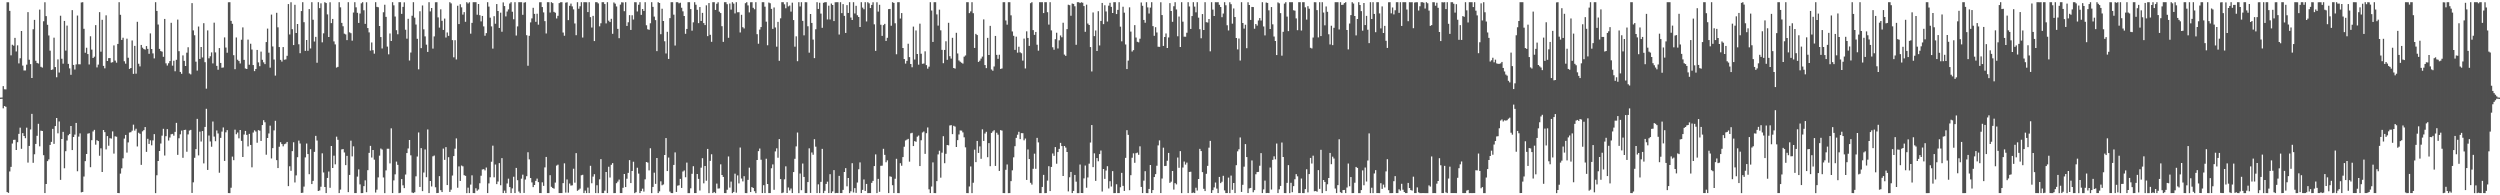 <svg xmlns="http://www.w3.org/2000/svg" width="1920" height="150"><path fill="#4f4f4f" d="M0 74.973h1v1H0zM1 74.904h1v1H1zM2 66.154h1v17.068H2zM3 68.575h1v12.859H3zM4 68.674h1v13.369H4zM5 1.726h1v145.805H5zM6 1.721h1v146.42H6zM7 8.35h1v123.316H7zM8 42.506h1v85.668H8zM9 34.36h1v75.875H9zM10 35.051h1v72.353H10zM11 29.102h1v78.219H11zM12 39.514h1v75.688H12zM13 34.84h1v74.365H13zM14 48.676h1v54.125H14zM15 44.73h1v53.319H15zM16 23.797h1v90.478H16zM17 50.4h1v51.824H17zM18 54.135h1v50.305H18zM19 54.128h1v51.994H19zM20 49.642h1v48.416H20zM21 9.306h1v115.562H21zM22 45.856h1v66.24H22zM23 49.276h1v50.179H23zM24 59.88h1v27.56H24zM25 22.478h1v102.55H25zM26 15.246h1v103.248H26zM27 46.628h1v63.923H27zM28 48.322h1v55.951H28zM29 48.802h1v46.285H29zM30 7.372h1v105.019H30zM31 51.297h1v49.055H31zM32 51.917h1v48.679H32zM33 16.356h1v102.84H33zM34 1.723h1v146.571H34zM35 12.385h1v128.929H35zM36 19.043h1v104.713H36zM37 27.246h1v95.148H37zM38 38.896h1v72.401H38zM39 53.687h1v55.285H39zM40 53.332h1v45.647H40zM41 28.917h1v81.563H41zM42 51.487h1v45.315H42zM43 59.333h1v31.305H43zM44 45.625h1v56.775H44zM45 55.714h1v37.572H45zM46 12.103h1v126.054H46zM47 45.122h1v61.609H47zM48 48.891h1v52.396H48zM49 16.072h1v113.133H49zM50 38.866h1v77.233H50zM51 19.656h1v88.272H51zM52 49.049h1v54.832H52zM53 52.547h1v50.334H53zM54 57.447h1v39.318H54zM55 7.789h1v107.468H55zM56 49.853h1v55.386H56zM57 53.378h1v49.977H57zM58 49.436h1v44.971H58zM59 11.945h1v119.581H59zM60 49.374h1v55.555H60zM61 49.397h1v53.037H61zM62 1.884h1v145.825H62zM63 1.712h1v145.702H63zM64 22.103h1v113.465H64zM65 40.524h1v83.246H65zM66 36.667h1v81.625H66zM67 41.519h1v61.121H67zM68 49.505h1v52.781H68zM69 27.864h1v100.524H69zM70 38.086h1v69.563H70zM71 44.527h1v56.425H71zM72 43.52h1v56.235H72zM73 19.297h1v91.808H73zM74 51.759h1v55.935H74zM75 49.638h1v58.684H75zM76 9.297h1v110.309H76zM77 39.697h1v74.228H77zM78 15.211h1v116.88H78zM79 50.581h1v49.247H79zM80 52.46h1v49.034H80zM81 11.783h1v102.973H81zM82 46.848h1v57.675H82zM83 44.653h1v67.265H83zM84 44.584h1v61.566H84zM85 48.077h1v58.375H85zM86 47.781h1v53.152H86zM87 34.884h1v83.079H87zM88 46.539h1v58.162H88zM89 48.104h1v56.919H89zM90 33.73h1v114.471H90zM91 1.71h1v146.594H91zM92 11.355h1v121.991H92zM93 30.67h1v98.622H93zM94 28.981h1v92.618H94zM95 47.076h1v59.373H95zM96 48.905h1v54.706H96zM97 29.716h1v87.485H97zM98 44.325h1v65.036H98zM99 52.936h1v48.851H99zM100 52.231h1v49.304H100zM101 31.055h1v69.281H101zM102 56.724h1v39.046H102zM103 35.216h1v65.079H103zM104 56.554h1v42.335H104zM105 16.766h1v95.736H105zM106 48.969h1v52.95H106zM107 50.97h1v51.776H107zM108 34.495h1v92.117H108zM109 36.614h1v64.269H109zM110 37.665h1v62.277H110zM111 38.095h1v59.48H111zM112 35.358h1v81.275H112zM113 37.505h1v69.112H113zM114 41.343h1v69.22H114zM115 25.644h1v82.154H115zM116 37.651h1v73.98H116zM117 41.034h1v66.786H117zM118 44.854h1v58.155H118zM119 1.703h1v146.601H119zM120 8.384h1v126.221H120zM121 18.816h1v104.85H121zM122 37.521h1v78.437H122zM123 39.207h1v71.028H123zM124 39.67h1v64.546H124zM125 43.636h1v55.278H125zM126 14.518h1v104.916H126zM127 48.649h1v55.956H127zM128 50.304h1v48.869H128zM129 48.598h1v59.327H129zM130 46.898h1v58.746H130zM131 17.491h1v85.628H131zM132 50.434h1v52.399H132zM133 46.628h1v57.567H133zM134 54.714h1v46.585H134zM135 45.946h1v48.393H135zM136 15.074h1v103.843H136zM137 39.313h1v66.86H137zM138 55.236h1v47.954H138zM139 56.66h1v43.633H139zM140 42.531h1v78.684H140zM141 46.749h1v53.074H141zM142 50.702h1v48.949H142zM143 40.45h1v76.093H143zM144 36.319h1v66.889H144zM145 56.44h1v43.811H145zM146 57.143h1v42.589H146zM147 2.422h1v145.768H147zM148 23.325h1v116.707H148zM149 27.086h1v94.095H149zM150 47.344h1v67.201H150zM151 54.208h1v37.091H151zM152 20.354h1v98.979H152zM153 45.25h1v55.885H153zM154 36.076h1v72.63H154zM155 44.124h1v56.541H155zM156 17.812h1v107.684H156zM157 47.791h1v49.712H157zM158 68.095h1v15.459H158zM159 23.335h1v107.18H159zM160 44.799h1v59.302H160zM161 43.236h1v65.404H161zM162 40.253h1v72.454H162zM163 48.699h1v44.639H163zM164 17.432h1v87.477H164zM165 40.235h1v68.231H165zM166 50.603h1v49.588H166zM167 53.563h1v48.94H167zM168 36.935h1v95.702H168zM169 48.317h1v57.581H169zM170 52.043h1v49.034H170zM171 51.833h1v46.077H171zM172 28.741h1v94.839H172zM173 36.488h1v65.145H173zM174 40.524h1v59.425H174zM175 1.746h1v146.544H175zM176 1.687h1v146.622H176zM177 16.051h1v128.128H177zM178 18.292h1v102.003H178zM179 42.396h1v80.623H179zM180 53.13h1v46.48H180zM181 28.754h1v74.351H181zM182 45.879h1v55.885H182zM183 46.921h1v59.307H183zM184 48.756h1v51.067H184zM185 30.492h1v77.681H185zM186 21.064h1v99.503H186zM187 45.978h1v57.347H187zM188 52.579h1v47.984H188zM189 52.975h1v50.595H189zM190 30.43h1v82.021H190zM191 49.736h1v53.058H191zM192 33.591h1v77.704H192zM193 38.038h1v90.456H193zM194 49.956h1v51.82H194zM195 54.63h1v45.443H195zM196 52.968h1v48.05H196zM197 38.335h1v71.284H197zM198 47.935h1v52.032H198zM199 50.846h1v49.522H199zM200 39.624h1v68.613H200zM201 45.934h1v50.121H201zM202 47.855h1v44.463H202zM203 49.239h1v44.676H203zM204 32.32h1v86.491H204zM205 21.959h1v84.033H205zM206 40.437h1v62.051H206zM207 51.968h1v44.543H207zM208 11.208h1v110.469H208zM209 35.662h1v78.098H209zM210 45.731h1v54.392H210zM211 58.063h1v34.733H211zM212 9.821h1v113.184H212zM213 21.002h1v108.059H213zM214 36.159h1v76.528H214zM215 45.994h1v63.211H215zM216 47.308h1v63.324H216zM217 36.143h1v76.217H217zM218 45.859h1v64.907H218zM219 45.612h1v64.651H219zM220 42.854h1v66.166H220zM221 3.127h1v139.803H221zM222 26.445h1v101.266H222zM223 1.717h1v129.437H223zM224 22.435h1v93.619H224zM225 34.618h1v74.619H225zM226 3.701h1v136.416H226zM227 25.321h1v109.394H227zM228 18.45h1v102.284H228zM229 34.014h1v73.966H229zM230 40.851h1v69.384H230zM231 8.521h1v139.666H231zM232 1.701h1v146.32H232zM233 17.045h1v126.272H233zM234 39.054h1v81.824H234zM235 30.716h1v79.533H235zM236 38.999h1v79.339H236zM237 6.963h1v126.821H237zM238 37.205h1v77.375H238zM239 1.71h1v139.673H239zM240 15.179h1v123.71H240zM241 31.872h1v84.763H241zM242 28.29h1v76.07H242zM243 48.203h1v59.707H243zM244 1.703h1v144.969H244zM245 6.242h1v140.014H245zM246 2.573h1v140.829H246zM247 32.494h1v85.276H247zM248 25.598h1v106.837H248zM249 1.714h1v141.923H249zM250 2.351h1v145.944H250zM251 11.046h1v125.626H251zM252 28.393h1v103.324H252zM253 1.719h1v142.531H253zM254 17.777h1v94.353H254zM255 14.555h1v114.486H255zM256 31.789h1v87.778H256zM257 34.117h1v92.099H257zM258 51.931h1v53.053H258zM259 51.35h1v56.002H259zM260 1.705h1v146.576H260zM261 5.635h1v139.968H261zM262 17.546h1v97.171H262zM263 20.19h1v94.303H263zM264 25.834h1v91.261H264zM265 26.429h1v100.417H265zM266 30.828h1v88.867H266zM267 1.714h1v145.862H267zM268 24.813h1v109.524H268zM269 25.484h1v82.556H269zM270 31.229h1v88.865H270zM271 9.641h1v102.737H271zM272 1.703h1v146.592H272zM273 5.642h1v142.655H273zM274 9.83h1v125.788H274zM275 17.635h1v112.486H275zM276 10.4h1v131.229H276zM277 2.582h1v145.724H277zM278 1.701h1v146.594H278zM279 7.876h1v135.084H279zM280 18.327h1v120.188H280zM281 1.719h1v145.903H281zM282 21.535h1v109.167H282zM283 24.884h1v92.531H283zM284 38.855h1v73.168H284zM285 32.623h1v88.345H285zM286 38.541h1v76.67H286zM287 41.203h1v81.433H287zM288 1.687h1v146.189H288zM289 5.287h1v140.403H289zM290 5.566h1v130.652H290zM291 19.979h1v99.565H291zM292 28.452h1v85.642H292zM293 37.23h1v77.62H293zM294 9.418h1v126.864H294zM295 3.616h1v144.694H295zM296 12.971h1v117.88H296zM297 35.806h1v78.398H297zM298 41.705h1v72.518H298zM299 25.724h1v99.76H299zM300 31.501h1v67.052H300zM301 1.705h1v146.594H301zM302 4.072h1v134.479H302zM303 12.714h1v121.188H303zM304 23.181h1v100.941H304zM305 26.333h1v100.282H305zM306 1.689h1v146.629H306zM307 1.698h1v146.299H307zM308 10.664h1v126.857H308zM309 5.299h1v137.027H309zM310 1.79h1v142.682H310zM311 22.817h1v111.227H311zM312 29.718h1v87.826H312zM313 14.436h1v99.581H313zM314 46.5h1v61.03H314zM315 40.368h1v78.94H315zM316 12.092h1v135.784H316zM317 1.703h1v146.59H317zM318 13.589h1v134.061H318zM319 18.853h1v116.574H319zM320 29.812h1v90.419H320zM321 53.233h1v48.505H321zM322 8.649h1v134.939H322zM323 36.987h1v76.784H323zM324 4.182h1v142.584H324zM325 22.536h1v109.977H325zM326 27.965h1v86.832H326zM327 34.33h1v101.747H327zM328 39.901h1v59.547H328zM329 1.696h1v146.585H329zM330 8.748h1v130.243H330zM331 6.166h1v137.045H331zM332 37.347h1v82.717H332zM333 27.979h1v91.485H333zM334 1.717h1v142.081H334zM335 1.71h1v146.587H335zM336 13.369h1v134.821H336zM337 21.174h1v114.115H337zM338 7.166h1v138.913H338zM339 15.992h1v131.506H339zM340 22.989h1v91.151H340zM341 14.298h1v108.457H341zM342 28.83h1v84.159H342zM343 24.911h1v117.217H343zM344 27.56h1v93.149H344zM345 1.703h1v145.681H345zM346 2.614h1v143.03H346zM347 30.81h1v103.987H347zM348 44.037h1v75.844H348zM349 30.865h1v83.332H349zM350 45.694h1v60.613H350zM351 4.388h1v139.776H351zM352 18.482h1v109.327H352zM353 3.266h1v135.708H353zM354 5.649h1v121.501H354zM355 11.206h1v116.537H355zM356 9.336h1v125.214H356zM357 16.754h1v118.297H357zM358 1.685h1v146.631H358zM359 2.666h1v141.483H359zM360 1.721h1v146.576H360zM361 25.838h1v115.947H361zM362 17.553h1v117.118H362zM363 1.714h1v146.585H363zM364 1.696h1v146.606H364zM365 1.696h1v142.907H365zM366 11.327h1v135.171H366zM367 3.069h1v142.454H367zM368 11.68h1v129.084H368zM369 16.425h1v118.547H369zM370 12.22h1v117.919H370zM371 20.297h1v109.577H371zM372 27.422h1v103.443H372zM373 25.445h1v103.23H373zM374 1.705h1v146.571H374zM375 5.09h1v135.763H375zM376 13.57h1v122.584H376zM377 20.295h1v103.934H377zM378 37.344h1v74.511H378zM379 12.447h1v123.758H379zM380 18.253h1v108.105H380zM381 3.14h1v138.297H381zM382 8.448h1v130.954H382zM383 21.451h1v103.845H383zM384 9.727h1v132.55H384zM385 24.376h1v97.084H385zM386 1.845h1v146.455H386zM387 4.683h1v141.712H387zM388 12.575h1v135.715H388zM389 8.846h1v132.03H389zM390 7.21h1v129.998H390zM391 2.699h1v140.989H391zM392 1.707h1v146.567H392zM393 8.99h1v135.706H393zM394 14.804h1v120.922H394zM395 1.694h1v146.596H395zM396 27.278h1v101.669H396zM397 20.277h1v118.112H397zM398 1.705h1v145.399H398zM399 1.694h1v146.617H399zM400 1.698h1v135.514H400zM401 11.391h1v122.735H401zM402 2.03h1v146.148H402zM403 1.71h1v136.159H403zM404 27.026h1v108.304H404zM405 50.471h1v66.455H405zM406 27.5h1v94.928H406zM407 17.2h1v119.515H407zM408 14.138h1v125.928H408zM409 6.015h1v137.725H409zM410 10.673h1v131.412H410zM411 16.743h1v122.163H411zM412 10.533h1v126.61H412zM413 18.924h1v120.977H413zM414 1.721h1v146.574H414zM415 1.694h1v146.606H415zM416 5.411h1v134.639H416zM417 9.538h1v133.188H417zM418 16.216h1v112.325H418zM419 25.715h1v94.823H419zM420 1.689h1v146.61H420zM421 1.696h1v146.599H421zM422 9.627h1v124.942H422zM423 1.696h1v141.785H423zM424 2.426h1v141.941H424zM425 9.126h1v135.759H425zM426 9.757h1v130.478H426zM427 14.165h1v112.991H427zM428 12.138h1v114.31H428zM429 2.392h1v145.903H429zM430 1.719h1v146.578H430zM431 1.696h1v146.587H431zM432 24.96h1v115.665H432zM433 27.431h1v98.011H433zM434 2.069h1v145.857H434zM435 1.717h1v136.095H435zM436 15.459h1v132.516H436zM437 4.475h1v136.489H437zM438 2.765h1v139.794H438zM439 4.889h1v137.427H439zM440 7.228h1v122.378H440zM441 18.029h1v122.271H441zM442 27.026h1v90.6H442zM443 1.678h1v144.848H443zM444 6.699h1v139.073H444zM445 4.827h1v140.011H445zM446 1.685h1v132.918H446zM447 28.828h1v105.402H447zM448 1.696h1v146.603H448zM449 1.694h1v144.683H449zM450 1.726h1v146.564H450zM451 9.261h1v134.814H451zM452 1.705h1v146.59H452zM453 13.14h1v114.198H453zM454 21.149h1v119.616H454zM455 12.177h1v123.461H455zM456 31.524h1v102.275H456zM457 1.698h1v146.599H457zM458 1.71h1v140.579H458zM459 2.623h1v145.681H459zM460 20.213h1v117.512H460zM461 17.855h1v104.346H461zM462 1.705h1v146.594H462zM463 1.705h1v146.578H463zM464 3.145h1v143.298H464zM465 17.97h1v114.102H465zM466 1.703h1v146.59H466zM467 15.891h1v112.161H467zM468 16.96h1v119.405H468zM469 14.447h1v112.106H469zM470 25.955h1v99.325H470zM471 1.888h1v146.418H471zM472 2.827h1v145.454H472zM473 4.983h1v135.701H473zM474 22.163h1v117.32H474zM475 29.347h1v108.602H475zM476 3.539h1v144.747H476zM477 1.753h1v146.53H477zM478 1.886h1v142.335H478zM479 8.583h1v125.049H479zM480 1.707h1v141.957H480zM481 19.94h1v117.343H481zM482 17.107h1v115.653H482zM483 11.604h1v111.375H483zM484 22.989h1v117.613H484zM485 11.703h1v119.62H485zM486 15.028h1v109.178H486zM487 1.701h1v146.61H487zM488 1.728h1v145.857H488zM489 8.821h1v119.981H489zM490 3.642h1v129.707H490zM491 1.712h1v146.58H491zM492 11.428h1v135.335H492zM493 6.935h1v137.984H493zM494 8.402h1v138.746H494zM495 1.694h1v136.013H495zM496 19.407h1v104.999H496zM497 22.465h1v102.399H497zM498 22.884h1v107.99H498zM499 17.864h1v96.024H499zM500 1.712h1v146.592H500zM501 5.267h1v138.302H501zM502 12.744h1v119.847H502zM503 15.47h1v125.754H503zM504 39.246h1v82.106H504zM505 1.703h1v146.592H505zM506 2.28h1v144.639H506zM507 26.25h1v113.003H507zM508 6.686h1v135.573H508zM509 16.148h1v125.539H509zM510 31.686h1v87.377H510zM511 41.084h1v64.969H511zM512 24.413h1v106.963H512zM513 45.255h1v75.741H513zM514 13.937h1v133.237H514zM515 1.696h1v146.601H515zM516 1.701h1v146.606H516zM517 11.245h1v115.404H517zM518 34.943h1v82.092H518zM519 1.712h1v145.669H519zM520 1.698h1v140.897H520zM521 2.543h1v139.753H521zM522 2.113h1v135.26H522zM523 5.919h1v138.389H523zM524 8.686h1v123.028H524zM525 12.263h1v118.647H525zM526 25.983h1v110.14H526zM527 22.236h1v102.618H527zM528 1.694h1v146.61H528zM529 1.701h1v146.61H529zM530 6.985h1v137.649H530zM531 23.554h1v109.92H531zM532 17.152h1v110.515H532zM533 1.703h1v146.596H533zM534 3.623h1v144.658H534zM535 7.505h1v126.123H535zM536 17.773h1v119.574H536zM537 5.402h1v140.941H537zM538 16.09h1v112.698H538zM539 9.86h1v111.613H539zM540 17.715h1v123.069H540zM541 19.247h1v108.238H541zM542 4.111h1v134.669H542zM543 27.766h1v86.619H543zM544 2.378h1v145.928H544zM545 26.736h1v96.802H545zM546 32.094h1v86.363H546zM547 1.705h1v146.58H547zM548 1.712h1v145.715H548zM549 7.617h1v140.691H549zM550 2.882h1v138.105H550zM551 1.719h1v143.131H551zM552 8.986h1v135.706H552zM553 10.059h1v116.164H553zM554 20.107h1v114.289H554zM555 32.165h1v103.738H555zM556 1.701h1v146.596H556zM557 1.707h1v146.594H557zM558 3.207h1v142.534H558zM559 29.018h1v91.131H559zM560 2.737h1v141.339H560zM561 7.368h1v132.099H561zM562 1.701h1v146.608H562zM563 2.756h1v144.64H563zM564 10.277h1v123.113H564zM565 1.707h1v146.262H565zM566 9.43h1v125.257H566zM567 9.37h1v131.463H567zM568 24.946h1v88.356H568zM569 11.369h1v125.727H569zM570 20.888h1v118.439H570zM571 21.867h1v113.452H571zM572 2.454h1v145.843H572zM573 1.703h1v146.599H573zM574 4.15h1v133.971H574zM575 9.521h1v119.267H575zM576 1.721h1v145.786H576zM577 1.689h1v141.961H577zM578 5.978h1v138.423H578zM579 7.134h1v139.73H579zM580 1.694h1v146.619H580zM581 26.271h1v96.631H581zM582 33.572h1v82.497H582zM583 22.737h1v91.346H583zM584 20.808h1v101.854H584zM585 1.698h1v146.594H585zM586 1.712h1v140.499H586zM587 5.109h1v143.177H587zM588 16.658h1v105.25H588zM589 34.742h1v106.56H589zM590 1.925h1v146.368H590zM591 2.531h1v145.759H591zM592 6.83h1v122.378H592zM593 22.192h1v104.092H593zM594 5.743h1v140.023H594zM595 21.075h1v95.2H595zM596 35.859h1v78.08H596zM597 16.8h1v104.356H597zM598 46.708h1v60.121H598zM599 14.104h1v123.422H599zM600 1.703h1v146.608H600zM601 1.703h1v146.139H601zM602 3.351h1v134.401H602zM603 6.365h1v121.396H603zM604 1.689h1v146.519H604zM605 4.928h1v139.062H605zM606 4.243h1v142.023H606zM607 8.901h1v135.885H607zM608 2.071h1v146.212H608zM609 15.401h1v116.736H609zM610 35.818h1v86.153H610zM611 27.912h1v84.497H611zM612 47.026h1v54.781H612zM613 1.694h1v146.61H613zM614 4.971h1v128.324H614zM615 1.71h1v144.367H615zM616 16.04h1v109.556H616zM617 27.145h1v108.76H617zM618 1.703h1v146.587H618zM619 1.717h1v146.58H619zM620 20.187h1v119.645H620zM621 40.439h1v73.463H621zM622 10.728h1v137.439H622zM623 17.603h1v99.499H623zM624 30.421h1v88.405H624zM625 44.623h1v62.296H625zM626 22.451h1v90.174H626zM627 1.703h1v146.592H627zM628 6.853h1v134.74H628zM629 2.081h1v146.198H629zM630 10.423h1v129.231H630zM631 21.364h1v92.964H631zM632 2.163h1v146.123H632zM633 1.705h1v144.827H633zM634 1.694h1v139.549H634zM635 14.946h1v124.589H635zM636 4.365h1v143.928H636zM637 14.925h1v118.885H637zM638 2.721h1v145.576H638zM639 3.854h1v143.131H639zM640 16.198h1v114.468H640zM641 1.717h1v146.585H641zM642 1.705h1v146.487H642zM643 1.712h1v146.58H643zM644 26.507h1v108.579H644zM645 1.703h1v146.594H645zM646 10.094h1v138.197H646zM647 3.197h1v142.634H647zM648 12.183h1v119.892H648zM649 25.289h1v103.829H649zM650 3.962h1v139.153H650zM651 9.954h1v126.734H651zM652 1.687h1v146.629H652zM653 13.451h1v133.504H653zM654 15.365h1v109.97H654zM655 1.705h1v146.123H655zM656 10.334h1v134.154H656zM657 4.443h1v143.678H657zM658 11.71h1v128.492H658zM659 13.078h1v116.901H659zM660 20.728h1v104.001H660zM661 1.698h1v146.59H661zM662 5.839h1v139.97H662zM663 7.102h1v130.748H663zM664 1.712h1v144.93H664zM665 16.468h1v124.798H665zM666 1.694h1v146.612H666zM667 2.534h1v145.756H667zM668 6.198h1v142.101H668zM669 3.77h1v136.693H669zM670 1.723h1v137.201H670zM671 18.684h1v108.872H671zM672 39.045h1v79.526H672zM673 1.762h1v146.539H673zM674 8.929h1v128.444H674zM675 3.683h1v143.61H675zM676 18.995h1v108.363H676zM677 27.562h1v99.677H677zM678 19.32h1v94.939H678zM679 18.324h1v100.627H679zM680 31.451h1v93.179H680zM681 29.047h1v94.104H681zM682 7.029h1v141.27H682zM683 6.86h1v128.569H683zM684 19.789h1v116.004H684zM685 1.712h1v140.515H685zM686 2.229h1v146.045H686zM687 17.885h1v119.403H687zM688 41.679h1v80.275H688zM689 1.705h1v146.592H689zM690 1.701h1v146.61H690zM691 14.232h1v111.092H691zM692 10.016h1v117.269H692zM693 36.868h1v83.779H693zM694 45.355h1v67.347H694zM695 48.841h1v59.062H695zM696 46.77h1v60.488H696zM697 33.602h1v73.053H697zM698 43.861h1v80.28H698zM699 49.175h1v53.234H699zM700 51.652h1v50.353H700zM701 20.448h1v91.71H701zM702 45.715h1v62.669H702zM703 23.421h1v85.486H703zM704 41.489h1v63.461H704zM705 49.674h1v54.392H705zM706 18.187h1v109.359H706zM707 41.283h1v66.464H707zM708 48.981h1v52.737H708zM709 48.8h1v52.211H709zM710 39.432h1v78.755H710zM711 50.038h1v52.255H711zM712 52.723h1v45.157H712zM713 51.219h1v94.176H713zM714 1.689h1v146.608H714zM715 8.091h1v135.191H715zM716 32.227h1v92.488H716zM717 1.707h1v146.583H717zM718 1.698h1v146.61H718zM719 11.053h1v128.071H719zM720 19.64h1v98.922H720zM721 7.404h1v108.381H721zM722 23.277h1v113.186H722zM723 38.319h1v78.929H723zM724 48.521h1v56.075H724zM725 38.374h1v86.94H725zM726 31.716h1v86.423H726zM727 45.927h1v65.432H727zM728 17.509h1v94.097H728zM729 43.181h1v53.152H729zM730 45.014h1v51.087H730zM731 29.029h1v73.985H731zM732 52.199h1v44.392H732zM733 52.67h1v44.555H733zM734 25.188h1v87.729H734zM735 41.066h1v66.544H735zM736 46.42h1v56.839H736zM737 47.392h1v52.795H737zM738 48.196h1v52.124H738zM739 48.859h1v52.813H739zM740 43.504h1v61.955H740zM741 42.572h1v70.6H741zM742 1.701h1v146.599H742zM743 1.701h1v146.615H743zM744 10.073h1v133.113H744zM745 8.752h1v119.08H745zM746 1.691h1v146.612H746zM747 10.13h1v130.199H747zM748 36.8h1v78.144H748zM749 25.987h1v98.528H749zM750 26.953h1v81.288H750zM751 47.55h1v69.879H751zM752 46.598h1v65.825H752zM753 45.007h1v76.938H753zM754 43.446h1v55.873H754zM755 14.912h1v93.305H755zM756 49.979h1v52.596H756zM757 52.302h1v48.943H757zM758 29.102h1v91.641H758zM759 42.24h1v67.684H759zM760 19.89h1v107.736H760zM761 53.35h1v48.725H761zM762 54.323h1v46.613H762zM763 51.043h1v48.938H763zM764 27.615h1v99.801H764zM765 42.16h1v59.769H765zM766 45.152h1v58.258H766zM767 42.046h1v89.256H767zM768 52.922h1v47.038H768zM769 52.592h1v47.691H769zM770 1.703h1v146.578H770zM771 1.701h1v146.615H771zM772 15.706h1v114.713H772zM773 18.945h1v107.37H773zM774 1.698h1v146.615H774zM775 1.707h1v146.585H775zM776 11.785h1v127.343H776zM777 24.142h1v106.693H777zM778 27.507h1v93.33H778zM779 38.292h1v73.973H779zM780 28.166h1v77.695H780zM781 40.432h1v63.051H781zM782 35.905h1v65.303H782zM783 40.201h1v66.663H783zM784 40.899h1v61.323H784zM785 46.55h1v55.74H785zM786 29.624h1v78.157H786zM787 52.59h1v53.816H787zM788 24.062h1v114.138H788zM789 29.137h1v85.663H789zM790 35.209h1v86.979H790zM791 2.474h1v137.926H791zM792 1.701h1v140.098H792zM793 23.126h1v106.53H793zM794 26.763h1v91.279H794zM795 24.529h1v105.116H795zM796 34.355h1v71.517H796zM797 38.905h1v70.478H797zM798 1.712h1v146.592H798zM799 1.712h1v146.592H799zM800 1.698h1v141.847H800zM801 10.011h1v124.28H801zM802 1.707h1v146.601H802zM803 1.696h1v146.585H803zM804 9.377h1v129.341H804zM805 18.871h1v108.757H805zM806 1.71h1v145.054H806zM807 23.33h1v104.871H807zM808 36.319h1v81.552H808zM809 38.173h1v81.508H809zM810 30.091h1v82.836H810zM811 25.147h1v100.616H811zM812 37.216h1v79.588H812zM813 30.986h1v83.342H813zM814 27.225h1v82.506H814zM815 28.617h1v83.582H815zM816 17.477h1v117.702H816zM817 41.92h1v70.215H817zM818 42.913h1v70.467H818zM819 22.371h1v94.351H819zM820 3.658h1v143.344H820zM821 4.017h1v132.145H821zM822 12.099h1v119.947H822zM823 2.737h1v145.555H823zM824 3.01h1v143.621H824zM825 4.82h1v129.533H825zM826 34.399h1v105.102H826zM827 1.705h1v146.599H827zM828 1.694h1v146.608H828zM829 2.332h1v124.007H829zM830 1.717h1v146.526H830zM831 2.113h1v146.175H831zM832 4.681h1v132.33H832zM833 24.445h1v102.687H833zM834 3.575h1v140.613H834zM835 18.047h1v118.226H835zM836 19.194h1v106.503H836zM837 36.161h1v73.312H837zM838 54.874h1v41.16H838zM839 9.567h1v118.803H839zM840 27.757h1v89.991H840zM841 23.387h1v115.521H841zM842 39.155h1v82.255H842zM843 8.597h1v115.262H843zM844 34.941h1v83.367H844zM845 16.084h1v99.526H845zM846 2.241h1v144.852H846zM847 18.549h1v111.261H847zM848 4.021h1v133.362H848zM849 8.817h1v122.163H849zM850 16.541h1v111.115H850zM851 4.356h1v140.407H851zM852 2.158h1v137.029H852zM853 5.271h1v138.011H853zM854 9.972h1v121.483H854zM855 1.685h1v146.631H855zM856 1.682h1v146.615H856zM857 10.801h1v130.691H857zM858 7.574h1v140.71H858zM859 1.701h1v146.592H859zM860 20.503h1v123.328H860zM861 31.753h1v101.01H861zM862 5.18h1v137.546H862zM863 9.714h1v136.915H863zM864 34.131h1v87.123H864zM865 53.034h1v46.979H865zM866 46.541h1v57.015H866zM867 5.647h1v140.412H867zM868 24.248h1v110.291H868zM869 39.569h1v81.577H869zM870 38.482h1v79.3H870zM871 19.29h1v105.733H871zM872 28.846h1v88.823H872zM873 32.117h1v85.088H873zM874 32.531h1v86.377H874zM875 29.755h1v82.644H875zM876 1.916h1v141.659H876zM877 4.436h1v143.857H877zM878 15.333h1v123.429H878zM879 17.468h1v114.012H879zM880 1.696h1v146.587H880zM881 5.676h1v142.637H881zM882 10.403h1v134.69H882zM883 5.839h1v120.86H883zM884 1.712h1v146.576H884zM885 20.071h1v125.917H885zM886 27.502h1v108.476H886zM887 20.876h1v112.838H887zM888 24.921h1v102.385H888zM889 35.891h1v75.768H889zM890 36.003h1v71.838H890zM891 1.717h1v146.571H891zM892 11.595h1v125.544H892zM893 35.275h1v78.141H893zM894 28.418h1v99.123H894zM895 25.708h1v101.662H895zM896 36.843h1v86.594H896zM897 28.782h1v88.672H897zM898 2.415h1v138.006H898zM899 8.441h1v131.069H899zM900 16.756h1v114.564H900zM901 4.795h1v140.801H901zM902 1.701h1v138.94H902zM903 7.294h1v134.303H903zM904 27.876h1v93.088H904zM905 12.687h1v116.166H905zM906 36.106h1v79.961H906zM907 1.691h1v146.61H907zM908 16.656h1v111.996H908zM909 28.162h1v95.905H909zM910 28.201h1v98.19H910zM911 25.138h1v99.721H911zM912 1.701h1v146.594H912zM913 4.98h1v127.043H913zM914 22.245h1v109.622H914zM915 12.353h1v135.942H915zM916 1.705h1v146.141H916zM917 5.088h1v143.207H917zM918 9.478h1v134.701H918zM919 1.691h1v144.653H919zM920 13.55h1v123.935H920zM921 22.435h1v91.89H921zM922 29.372h1v86.66H922zM923 10.828h1v121.389H923zM924 23.064h1v121.953H924zM925 1.703h1v145.015H925zM926 17.043h1v116.434H926zM927 17.313h1v110.064H927zM928 14.616h1v98.768H928zM929 39.404h1v68.791H929zM930 1.707h1v146.535H930zM931 7.395h1v138.693H931zM932 12.282h1v131.662H932zM933 1.707h1v138.473H933zM934 1.717h1v143.154H934zM935 1.696h1v146.603H935zM936 3.687h1v132.183H936zM937 5.358h1v135.283H937zM938 13.204h1v126.381H938zM939 10.394h1v124.628H939zM940 1.705h1v144.5H940zM941 4.053h1v144.244H941zM942 19.395h1v128.904H942zM943 23.387h1v113.015H943zM944 1.76h1v146.558H944zM945 3.209h1v131.662H945zM946 18.194h1v127.588H946zM947 6.514h1v134.024H947zM948 13.055h1v135.226H948zM949 29.162h1v97.718H949zM950 37.951h1v78.254H950zM951 29.583h1v85.045H951zM952 46.497h1v59.073H952zM953 1.696h1v145.699H953zM954 17.686h1v124.253H954zM955 21.954h1v106.059H955zM956 19.004h1v91.664H956zM957 37.017h1v83.614H957zM958 1.73h1v146.569H958zM959 3.857h1v140.813H959zM960 15.321h1v129.023H960zM961 5.34h1v117.908H961zM962 5.445h1v142.19H962zM963 22.08h1v123.928H963zM964 18.448h1v115.365H964zM965 19.652h1v112.472H965zM966 15.715h1v116.269H966zM967 13.891h1v113.403H967zM968 15.749h1v101.87H968zM969 1.698h1v146.596H969zM970 20.311h1v125.125H970zM971 27.191h1v111.511H971zM972 1.95h1v146.338H972zM973 2.229h1v145.953H973zM974 7.954h1v140.325H974zM975 22.282h1v106.361H975zM976 5.434h1v140.124H976zM977 18.69h1v104.111H977zM978 28.038h1v92.019H978zM979 31.469h1v90.906H979zM980 42.288h1v67.968H980zM981 1.826h1v146.466H981zM982 2.561h1v142.845H982zM983 10.105h1v132.689H983zM984 42.735h1v66.722H984zM985 24.403h1v96.164H985zM986 2.779h1v145.516H986zM987 1.698h1v146.619H987zM988 12.751h1v127.672H988zM989 23.895h1v102.902H989zM990 1.698h1v146.61H990zM991 1.71h1v138.661H991zM992 1.696h1v145.889H992zM993 7.878h1v135.093H993zM994 8.217h1v129.474H994zM995 14.117h1v119.62H995zM996 23.213h1v112.216H996zM997 1.701h1v146.599H997zM998 1.703h1v146.583H998zM999 23.456h1v113.683H999zM1000 1.705h1v146.578H1000zM1001 1.703h1v146.599H1001zM1002 5.651h1v139.611H1002zM1003 15.056h1v114.964H1003zM1004 4.74h1v143.037H1004zM1005 6.711h1v126.949H1005zM1006 36.694h1v84.612H1006zM1007 37.244h1v88.366H1007zM1008 28.816h1v90.742H1008zM1009 1.703h1v145.175H1009zM1010 1.717h1v144.976H1010zM1011 7.798h1v139.474H1011zM1012 28.704h1v101.973H1012zM1013 1.712h1v143.323H1013zM1014 27.692h1v87.34H1014zM1015 1.701h1v146.603H1015zM1016 9.643h1v128.606H1016zM1017 19.446h1v120.302H1017zM1018 4.974h1v141.744H1018zM1019 9.048h1v132.488H1019zM1020 26.317h1v110.389H1020zM1021 34.124h1v83.33H1021zM1022 19.766h1v106.333H1022zM1023 34.662h1v85.683H1023zM1024 21.329h1v100.444H1024zM1025 1.714h1v143.074H1025zM1026 1.705h1v146.58H1026zM1027 1.703h1v140.483H1027zM1028 22.607h1v84.33H1028zM1029 1.696h1v145.981H1029zM1030 3.811h1v144.482H1030zM1031 3.591h1v142.403H1031zM1032 2.364h1v143.529H1032zM1033 1.701h1v146.578H1033zM1034 23.051h1v120.957H1034zM1035 37.928h1v87.686H1035zM1036 18.098h1v124.956H1036zM1037 11.616h1v124.367H1037zM1038 1.698h1v146.606H1038zM1039 2.715h1v145.585H1039zM1040 12.298h1v128.034H1040zM1041 27.191h1v101.037H1041zM1042 14.603h1v114.362H1042zM1043 1.705h1v146.601H1043zM1044 3.834h1v144.477H1044zM1045 8.558h1v137.398H1045zM1046 23.547h1v107.334H1046zM1047 2.321h1v139.963H1047zM1048 19.26h1v109.414H1048zM1049 12.209h1v127.212H1049zM1050 22.847h1v100.419H1050zM1051 33.105h1v69.343H1051zM1052 1.712h1v146.594H1052zM1053 14.598h1v129.577H1053zM1054 1.705h1v146.61H1054zM1055 10.693h1v122.55H1055zM1056 24.708h1v105.951H1056zM1057 1.707h1v146.58H1057zM1058 1.705h1v146.587H1058zM1059 10.27h1v138.043H1059zM1060 21.815h1v118.867H1060zM1061 4.916h1v140.119H1061zM1062 25.358h1v116.395H1062zM1063 19.849h1v124.125H1063zM1064 31.325h1v100.316H1064zM1065 36.836h1v85.42H1065zM1066 1.721h1v144.369H1066zM1067 1.694h1v146.612H1067zM1068 10.233h1v138.071H1068zM1069 5.708h1v142.584H1069zM1070 11.066h1v128.073H1070zM1071 7.906h1v127.345H1071zM1072 1.694h1v146.601H1072zM1073 1.689h1v146.599H1073zM1074 9.899h1v135.516H1074zM1075 1.703h1v144.736H1075zM1076 19.942h1v121.232H1076zM1077 1.698h1v144.037H1077zM1078 1.705h1v145.766H1078zM1079 1.707h1v146.583H1079zM1080 7.317h1v140.982H1080zM1081 16.301h1v124.166H1081zM1082 1.71h1v142.653H1082zM1083 1.726h1v144.234H1083zM1084 1.691h1v144.665H1084zM1085 21.634h1v114.028H1085zM1086 1.936h1v146.356H1086zM1087 1.703h1v146.585H1087zM1088 1.726h1v142.197H1088zM1089 8.107h1v139.673H1089zM1090 4.795h1v143.513H1090zM1091 1.705h1v146.608H1091zM1092 1.705h1v146.592H1092zM1093 2.092h1v146.203H1093zM1094 6.541h1v141.765H1094zM1095 1.698h1v146.606H1095zM1096 2.506h1v145.798H1096zM1097 8.157h1v134.234H1097zM1098 19.874h1v123.454H1098zM1099 19.286h1v100.856H1099zM1100 1.696h1v146.606H1100zM1101 1.717h1v146.58H1101zM1102 4.388h1v143.916H1102zM1103 2.113h1v138.94H1103zM1104 5.99h1v133.028H1104zM1105 24.593h1v96.912H1105zM1106 31.528h1v95.418H1106zM1107 1.712h1v146.56H1107zM1108 1.845h1v146.439H1108zM1109 1.707h1v125.69H1109zM1110 6.979h1v140.797H1110zM1111 1.701h1v146.587H1111zM1112 18.285h1v118.812H1112zM1113 25.985h1v101.996H1113zM1114 1.707h1v146.576H1114zM1115 1.701h1v146.599H1115zM1116 2.877h1v145.422H1116zM1117 9.673h1v138.611H1117zM1118 3.204h1v145.113H1118zM1119 15.138h1v121.428H1119zM1120 30.565h1v98.59H1120zM1121 19.313h1v106.896H1121zM1122 30.652h1v93.349H1122zM1123 12.318h1v135.965H1123zM1124 12.909h1v135.4H1124zM1125 1.712h1v146.587H1125zM1126 7.91h1v138.467H1126zM1127 17.265h1v128.627H1127zM1128 1.714h1v146.59H1128zM1129 1.701h1v146.594H1129zM1130 1.701h1v146.608H1130zM1131 5.429h1v142.868H1131zM1132 1.689h1v146.596H1132zM1133 8.205h1v122.577H1133zM1134 11.842h1v119.013H1134zM1135 40.849h1v77.084H1135zM1136 32.483h1v98.815H1136zM1137 2.566h1v142.003H1137zM1138 15.738h1v127.938H1138zM1139 1.701h1v146.61H1139zM1140 9.425h1v138.881H1140zM1141 16.544h1v119.805H1141zM1142 24.916h1v104.921H1142zM1143 29.066h1v93.822H1143zM1144 47.234h1v72.594H1144zM1145 46.291h1v69.403H1145zM1146 44.33h1v74.5H1146zM1147 47.864h1v63.145H1147zM1148 45.822h1v62.451H1148zM1149 48.715h1v56.086H1149zM1150 49.045h1v55.537H1150zM1151 49.006h1v49.51H1151zM1152 48.665h1v43.879H1152zM1153 47.589h1v44.159H1153zM1154 52.183h1v41.085H1154zM1155 54.877h1v37.473H1155zM1156 57.22h1v35.441H1156zM1157 58.136h1v34.157H1157zM1158 62.08h1v29.091H1158zM1159 63.295h1v27.093H1159zM1160 40.409h1v61.527H1160zM1161 50.775h1v52.662H1161zM1162 68.42h1v11.913H1162zM1163 64.011h1v19.577H1163zM1164 27.084h1v89.43H1164zM1165 20.915h1v79.649H1165zM1166 16.104h1v86.244H1166zM1167 1.707h1v146.574H1167zM1168 1.694h1v146.512H1168zM1169 1.714h1v137.734H1169zM1170 21.27h1v114.278H1170zM1171 36.935h1v71.547H1171zM1172 37.505h1v79.107H1172zM1173 18.961h1v108.469H1173zM1174 43.813h1v69.902H1174zM1175 51.759h1v62.204H1175zM1176 52.631h1v64.155H1176zM1177 8.892h1v128.235H1177zM1178 42.041h1v69.838H1178zM1179 37.516h1v96.352H1179zM1180 32.71h1v73.204H1180zM1181 49.933h1v48.647H1181zM1182 50.947h1v42.932H1182zM1183 51.885h1v37.565H1183zM1184 53.856h1v34.335H1184zM1185 28.901h1v112.269H1185zM1186 46.756h1v52.021H1186zM1187 17.077h1v94.646H1187zM1188 45.914h1v52.657H1188zM1189 37.885h1v85.972H1189zM1190 32.206h1v93.932H1190zM1191 59.972h1v31.353H1191zM1192 23.692h1v97.219H1192zM1193 61.693h1v28.222H1193zM1194 61.434h1v26.164H1194zM1195 1.856h1v146.448H1195zM1196 1.703h1v144.195H1196zM1197 28.164h1v113.731H1197zM1198 30.405h1v94.482H1198zM1199 6.285h1v117.086H1199zM1200 29.134h1v83.381H1200zM1201 10.622h1v106.557H1201zM1202 48.917h1v59.261H1202zM1203 37.45h1v85.752H1203zM1204 52.929h1v52.591H1204zM1205 53.533h1v50.508H1205zM1206 14.177h1v109.915H1206zM1207 46.68h1v55.756H1207zM1208 25.786h1v114.189H1208zM1209 49.024h1v46.093H1209zM1210 50.1h1v42.492H1210zM1211 55.527h1v36.558H1211zM1212 58.276h1v34.58H1212zM1213 59.962h1v31.408H1213zM1214 48.635h1v43.147H1214zM1215 18.652h1v94.028H1215zM1216 45.449h1v48.031H1216zM1217 13.145h1v111.666H1217zM1218 22.115h1v111.435H1218zM1219 43.307h1v47.567H1219zM1220 5.848h1v140.609H1220zM1221 1.707h1v143.937H1221zM1222 37.379h1v86.972H1222zM1223 33.119h1v78.292H1223zM1224 1.714h1v145.997H1224zM1225 1.714h1v136.301H1225zM1226 21.384h1v120.245H1226zM1227 13.449h1v118.073H1227zM1228 30.379h1v90.197H1228zM1229 7.214h1v130.847H1229zM1230 28.363h1v88.961H1230zM1231 28.377h1v101.751H1231zM1232 39.581h1v69.171H1232zM1233 39.166h1v66.644H1233zM1234 25.291h1v109.936H1234zM1235 24.005h1v87.956H1235zM1236 20.817h1v120.057H1236zM1237 46.33h1v61.524H1237zM1238 53.563h1v47.418H1238zM1239 57.811h1v40.188H1239zM1240 62.054h1v30.636H1240zM1241 59.328h1v33.342H1241zM1242 62.778h1v26.377H1242zM1243 23.373h1v88.672H1243zM1244 56.385h1v35.683H1244zM1245 27.088h1v88.441H1245zM1246 39.462h1v66.221H1246zM1247 29.967h1v89.068H1247zM1248 61.869h1v26.477H1248zM1249 21.121h1v101.714H1249zM1250 64.721h1v23.532H1250zM1251 65.691h1v17.583H1251zM1252 1.705h1v146.594H1252zM1253 1.705h1v146.603H1253zM1254 18.798h1v128.29H1254zM1255 17.702h1v111.934H1255zM1256 26.131h1v86.001H1256zM1257 28.702h1v90.002H1257zM1258 41.629h1v75.889H1258zM1259 21.071h1v115.244H1259zM1260 30.009h1v92.353H1260zM1261 28.368h1v88.292H1261zM1262 40.562h1v83.55H1262zM1263 49.308h1v57.375H1263zM1264 10.657h1v98.626H1264zM1265 36.619h1v74.99H1265zM1266 39.697h1v66.471H1266zM1267 40.423h1v64.834H1267zM1268 43.76h1v55.209H1268zM1269 48.562h1v50.256H1269zM1270 50.139h1v44.447H1270zM1271 51.883h1v43.207H1271zM1272 53.27h1v42.854H1272zM1273 49.498h1v55.546H1273zM1274 25.834h1v98.748H1274zM1275 29.99h1v90.369H1275zM1276 55.845h1v37.569H1276zM1277 36.461h1v73.662H1277zM1278 44.247h1v55.729H1278zM1279 31.817h1v93.319H1279zM1280 1.705h1v144.33H1280zM1281 1.696h1v141.202H1281zM1282 1.703h1v125.015H1282zM1283 25.117h1v95.003H1283zM1284 19.668h1v102.147H1284zM1285 36.376h1v84.674H1285zM1286 27.274h1v102.525H1286zM1287 26.912h1v106.237H1287zM1288 36.55h1v81.238H1288zM1289 10.616h1v107.736H1289zM1290 34.167h1v72.875H1290zM1291 41.354h1v65.463H1291zM1292 45.623h1v57.32H1292zM1293 48.605h1v49.609H1293zM1294 49.187h1v48.373H1294zM1295 50.633h1v45.674H1295zM1296 55.586h1v40.405H1296zM1297 59.006h1v34.978H1297zM1298 30.796h1v102.454H1298zM1299 54.261h1v40.604H1299zM1300 14.303h1v109.359H1300zM1301 50.185h1v44.958H1301zM1302 55.779h1v41.552H1302zM1303 6.315h1v114.742H1303zM1304 49.892h1v41.568H1304zM1305 52.336h1v53.259H1305zM1306 52.734h1v44.726H1306zM1307 32.323h1v71.03H1307zM1308 1.705h1v146.59H1308zM1309 1.707h1v146.59H1309zM1310 10.119h1v135.521H1310zM1311 17.031h1v131.264H1311zM1312 30.775h1v85.01H1312zM1313 35.598h1v82.3H1313zM1314 1.71h1v128.995H1314zM1315 33.659h1v97.81H1315zM1316 21.73h1v122.644H1316zM1317 30.787h1v93.735H1317zM1318 22.176h1v99.54H1318zM1319 29.198h1v96.079H1319zM1320 33.801h1v91.11H1320zM1321 40.194h1v78.135H1321zM1322 31.865h1v82.424H1322zM1323 32.845h1v70.924H1323zM1324 41.496h1v64.612H1324zM1325 35.291h1v66.39H1325zM1326 47.028h1v54.31H1326zM1327 48.095h1v52.106H1327zM1328 51.098h1v51.788H1328zM1329 55.339h1v42.362H1329zM1330 18.159h1v119.46H1330zM1331 47.665h1v58.778H1331zM1332 19.734h1v108.817H1332zM1333 12.536h1v122.813H1333zM1334 36.328h1v77.608H1334zM1335 9.945h1v130.641H1335zM1336 27.081h1v89.375H1336zM1337 2.209h1v146.109H1337zM1338 1.701h1v132.811H1338zM1339 3.518h1v132.312H1339zM1340 17.857h1v113.28H1340zM1341 24.724h1v101.275H1341zM1342 21.737h1v112.44H1342zM1343 36.33h1v68.915H1343zM1344 10.469h1v115.967H1344zM1345 34.751h1v78.558H1345zM1346 45.399h1v66.94H1346zM1347 51.384h1v51.058H1347zM1348 53.664h1v48.954H1348zM1349 52.508h1v47.226H1349zM1350 48.66h1v48.75H1350zM1351 42.087h1v58.247H1351zM1352 43.673h1v52.499H1352zM1353 24.028h1v77.681H1353zM1354 44.447h1v59.634H1354zM1355 15.653h1v105.724H1355zM1356 48.983h1v47.423H1356zM1357 21.707h1v115.557H1357zM1358 44.447h1v59.787H1358zM1359 51.446h1v44.827H1359zM1360 10.634h1v100.148H1360zM1361 39.294h1v64.134H1361zM1362 55.312h1v44.841H1362zM1363 66.863h1v17.759H1363zM1364 25.465h1v85.408H1364zM1365 1.703h1v146.596H1365zM1366 1.712h1v146.587H1366zM1367 7.645h1v133.738H1367zM1368 14.937h1v119.034H1368zM1369 47.637h1v65.949H1369zM1370 31.673h1v82.804H1370zM1371 1.698h1v123.335H1371zM1372 29.196h1v88.135H1372zM1373 40.247h1v78.952H1373zM1374 19.874h1v89.46H1374zM1375 44.449h1v75.596H1375zM1376 17.867h1v102.099H1376zM1377 45.678h1v65.672H1377zM1378 22.25h1v110.529H1378zM1379 40.837h1v73.539H1379zM1380 46.749h1v52.518H1380zM1381 27.102h1v107.357H1381zM1382 54.016h1v40.847H1382zM1383 35.815h1v106.299H1383zM1384 51.123h1v52.179H1384zM1385 53.561h1v45.338H1385zM1386 57.072h1v35.926H1386zM1387 28.651h1v102.706H1387zM1388 42.048h1v72.566H1388zM1389 48.376h1v66.054H1389zM1390 8.402h1v125.31H1390zM1391 26.53h1v92.655H1391zM1392 12.891h1v115.024H1392zM1393 33.412h1v72.63H1393zM1394 1.698h1v146.606H1394zM1395 15.374h1v126.803H1395zM1396 10.448h1v122.488H1396zM1397 36.113h1v73.815H1397zM1398 42.137h1v63.694H1398zM1399 23.071h1v110.691H1399zM1400 36.099h1v88.686H1400zM1401 42.288h1v80.838H1401zM1402 45.358h1v71.644H1402zM1403 34.438h1v78.146H1403zM1404 25.266h1v99.645H1404zM1405 49.297h1v55.184H1405zM1406 11.861h1v122.557H1406zM1407 47.736h1v49.92H1407zM1408 49.278h1v52.765H1408zM1409 26.038h1v99.306H1409zM1410 42.494h1v63.181H1410zM1411 10.352h1v128.016H1411zM1412 28.411h1v88.595H1412zM1413 45.662h1v58.059H1413zM1414 53.744h1v47.432H1414zM1415 47.431h1v57.084H1415zM1416 43.433h1v75.125H1416zM1417 28.244h1v106.169H1417zM1418 31.501h1v93.067H1418zM1419 38.887h1v79.192H1419zM1420 35.692h1v74.942H1420zM1421 46.44h1v60.43H1421zM1422 1.705h1v146.587H1422zM1423 10.723h1v137.581H1423zM1424 23.023h1v122.813H1424zM1425 30.37h1v88.247H1425zM1426 40.155h1v62.014H1426zM1427 26.564h1v107.393H1427zM1428 1.701h1v131.73H1428zM1429 23.792h1v106.395H1429zM1430 48.051h1v75.091H1430zM1431 29.011h1v88.052H1431zM1432 43.73h1v72.479H1432zM1433 24.106h1v102.998H1433zM1434 27.07h1v95.576H1434zM1435 30.293h1v77.981H1435zM1436 34.529h1v66.914H1436zM1437 43.417h1v56.679H1437zM1438 7.773h1v105.999H1438zM1439 40.929h1v58.629H1439zM1440 12.25h1v120.085H1440zM1441 50.917h1v50.071H1441zM1442 55.277h1v40.561H1442zM1443 17.397h1v128.343H1443zM1444 16.141h1v129.144H1444zM1445 22.659h1v113.884H1445zM1446 7.725h1v127.475H1446zM1447 13.042h1v126.159H1447zM1448 17.924h1v113.083H1448zM1449 17.601h1v115.232H1449zM1450 1.687h1v146.617H1450zM1451 1.703h1v146.583H1451zM1452 4.015h1v136.72H1452zM1453 20.201h1v94.355H1453zM1454 45.408h1v73.635H1454zM1455 42.618h1v62.699H1455zM1456 17.555h1v126.075H1456zM1457 30.032h1v84.788H1457zM1458 30.496h1v84.507H1458zM1459 41.549h1v85.326H1459zM1460 48.003h1v66.228H1460zM1461 35.944h1v77.741H1461zM1462 44.863h1v65.406H1462zM1463 15.195h1v115.582H1463zM1464 39.116h1v77.789H1464zM1465 43.813h1v63.227H1465zM1466 31.398h1v99.515H1466zM1467 30.977h1v94.981H1467zM1468 9.489h1v130.703H1468zM1469 46.621h1v58.794H1469zM1470 42.803h1v68.826H1470zM1471 12.273h1v100.247H1471zM1472 35.843h1v87.819H1472zM1473 41.558h1v80.444H1473zM1474 38.983h1v80.147H1474zM1475 35.582h1v84.997H1475zM1476 32.627h1v80.664H1476zM1477 22.101h1v101.845H1477zM1478 30.228h1v79.732H1478zM1479 1.687h1v146.619H1479zM1480 1.705h1v146.599H1480zM1481 5.77h1v142.509H1481zM1482 19.757h1v107.166H1482zM1483 42.295h1v86.954H1483zM1484 9.963h1v131.062H1484zM1485 20.918h1v97.425H1485zM1486 31.002h1v106.851H1486zM1487 45.371h1v79.229H1487zM1488 26.912h1v87.182H1488zM1489 40.574h1v66.379H1489zM1490 47.072h1v67.011H1490zM1491 11.121h1v114.241H1491zM1492 46.992h1v57.91H1492zM1493 42.107h1v62.497H1493zM1494 46.859h1v53.223H1494zM1495 26.857h1v96.439H1495zM1496 32.128h1v105.926H1496zM1497 51.505h1v43.337H1497zM1498 57.408h1v34.548H1498zM1499 58.676h1v33.738H1499zM1500 30.931h1v82.55H1500zM1501 60.553h1v34.791H1501zM1502 59.379h1v29.279H1502zM1503 16.376h1v116.67H1503zM1504 8.313h1v113.234H1504zM1505 30.13h1v94.466H1505zM1506 34.094h1v74.893H1506zM1507 1.705h1v146.601H1507zM1508 1.707h1v146.596H1508zM1509 5.255h1v143.028H1509zM1510 24.653h1v97.803H1510zM1511 45.426h1v73.562H1511zM1512 7.24h1v126.049H1512zM1513 22.149h1v115.61H1513zM1514 7.711h1v137.098H1514zM1515 19.769h1v109.856H1515zM1516 43.508h1v76.601H1516zM1517 46.523h1v69.501H1517zM1518 17.715h1v106.237H1518zM1519 20.348h1v96.85H1519zM1520 50.585h1v74.764H1520zM1521 43.327h1v57.864H1521zM1522 49.184h1v45.891H1522zM1523 20.675h1v118.419H1523zM1524 54.277h1v41.659H1524zM1525 33.884h1v84.443H1525zM1526 56.971h1v33.266H1526zM1527 59.988h1v28.567H1527zM1528 38.649h1v71.962H1528zM1529 41.35h1v67.487H1529zM1530 44.783h1v51.9H1530zM1531 62.439h1v28.723H1531zM1532 23.275h1v104.397H1532zM1533 46.621h1v50.54H1533zM1534 32.492h1v83.397H1534zM1535 3.866h1v144.411H1535zM1536 1.696h1v146.596H1536zM1537 6.976h1v137.395H1537zM1538 6.773h1v113.879H1538zM1539 29.139h1v85.605H1539zM1540 34.547h1v82.772H1540zM1541 11.973h1v126.418H1541zM1542 23.282h1v113.793H1542zM1543 24.516h1v109.783H1543zM1544 30.959h1v102.996H1544zM1545 39.931h1v79.819H1545zM1546 7.077h1v118.755H1546zM1547 36.01h1v75.221H1547zM1548 34.859h1v85.969H1548zM1549 41.867h1v67.437H1549zM1550 33.701h1v83.719H1550zM1551 9.281h1v114.832H1551zM1552 31.169h1v76.161H1552zM1553 23.396h1v103.465H1553zM1554 44.943h1v69.529H1554zM1555 47.752h1v54.129H1555zM1556 51.958h1v53.987H1556zM1557 34.788h1v78.226H1557zM1558 42.604h1v60.014H1558zM1559 55.27h1v37.851H1559zM1560 2.653h1v139.167H1560zM1561 24.541h1v92.943H1561zM1562 29.919h1v102.255H1562zM1563 36.841h1v111.459H1563zM1564 1.696h1v146.594H1564zM1565 1.707h1v146.596H1565zM1566 1.717h1v138.075H1566zM1567 1.707h1v146.59H1567zM1568 23.714h1v121.078H1568zM1569 1.691h1v146.612H1569zM1570 1.691h1v146.317H1570zM1571 17.175h1v110.373H1571zM1572 28.203h1v98.066H1572zM1573 45.6h1v73.981H1573zM1574 1.71h1v146.59H1574zM1575 1.71h1v146.594H1575zM1576 4.042h1v144.276H1576zM1577 13.71h1v133.912H1577zM1578 1.678h1v143.566H1578zM1579 22.936h1v120.602H1579zM1580 13.477h1v120.895H1580zM1581 4.47h1v143.843H1581zM1582 1.685h1v140.938H1582zM1583 1.705h1v146.58H1583zM1584 6.876h1v140.394H1584zM1585 14.671h1v120.845H1585zM1586 20.67h1v112.976H1586zM1587 2.767h1v145.539H1587zM1588 14.122h1v117.185H1588zM1589 10.588h1v136.871H1589zM1590 11.291h1v127.485H1590zM1591 7.201h1v136.418H1591zM1592 1.712h1v146.599H1592zM1593 1.705h1v146.567H1593zM1594 2.623h1v123.6H1594zM1595 16.53h1v105.319H1595zM1596 4.271h1v144.033H1596zM1597 7.471h1v130.776H1597zM1598 15.159h1v128.963H1598zM1599 2.383h1v145.919H1599zM1600 4.594h1v143.71H1600zM1601 16.74h1v127.508H1601zM1602 32.384h1v100.863H1602zM1603 6.995h1v139.284H1603zM1604 3.113h1v141.259H1604zM1605 1.701h1v146.606H1605zM1606 6.592h1v139.396H1606zM1607 16.475h1v120.906H1607zM1608 13.568h1v131.586H1608zM1609 22.375h1v122.291H1609zM1610 1.685h1v146.612H1610zM1611 2.941h1v145.349H1611zM1612 3.905h1v142.513H1612zM1613 6.113h1v135.681H1613zM1614 10.336h1v133.951H1614zM1615 22.462h1v109.842H1615zM1616 29.858h1v88.119H1616zM1617 28.5h1v90.59H1617zM1618 41.952h1v64.301H1618zM1619 39.771h1v77.796H1619zM1620 1.696h1v146.599H1620zM1621 1.719h1v146.571H1621zM1622 8.421h1v116.727H1622zM1623 12.062h1v102.707H1623zM1624 1.712h1v146.564H1624zM1625 2.154h1v139.778H1625zM1626 1.714h1v146.059H1626zM1627 19.695h1v99.897H1627zM1628 1.698h1v146.615H1628zM1629 13.996h1v127.29H1629zM1630 21.897h1v119.332H1630zM1631 23.495h1v109.764H1631zM1632 9.679h1v121.199H1632zM1633 1.696h1v146.587H1633zM1634 9.618h1v136.292H1634zM1635 10.359h1v126.31H1635zM1636 24.49h1v115.544H1636zM1637 24.676h1v119.028H1637zM1638 1.687h1v146.619H1638zM1639 1.698h1v146.601H1639zM1640 12.888h1v127.574H1640zM1641 6.292h1v127.993H1641zM1642 3.756h1v144.058H1642zM1643 21.183h1v108.835H1643zM1644 7.931h1v129.991H1644zM1645 13.277h1v114.671H1645zM1646 30.801h1v89.254H1646zM1647 2.264h1v146.036H1647zM1648 14.154h1v124.505H1648zM1649 1.703h1v146.619H1649zM1650 1.705h1v146.599H1650zM1651 13.461h1v130.062H1651zM1652 3.859h1v144.436H1652zM1653 1.705h1v146.125H1653zM1654 6.178h1v142.106H1654zM1655 3.122h1v142.012H1655zM1656 1.694h1v146.601H1656zM1657 11.563h1v134.96H1657zM1658 25.307h1v112.111H1658zM1659 13.98h1v111.504H1659zM1660 4.896h1v141.179H1660zM1661 1.705h1v146.587H1661zM1662 1.694h1v145.972H1662zM1663 1.714h1v144.111H1663zM1664 11.353h1v129.144H1664zM1665 15.294h1v125.468H1665zM1666 30.526h1v103.591H1666zM1667 1.698h1v146.608H1667zM1668 2.577h1v145.708H1668zM1669 9.18h1v139.107H1669zM1670 1.719h1v144.479H1670zM1671 4.118h1v124.754H1671zM1672 13.79h1v129.348H1672zM1673 15.241h1v128.741H1673zM1674 16.358h1v117.556H1674zM1675 23.817h1v101.346H1675zM1676 23.579h1v116.581H1676zM1677 1.696h1v146.587H1677zM1678 1.685h1v146.626H1678zM1679 6.647h1v135.674H1679zM1680 27.148h1v85.051H1680zM1681 1.712h1v146.603H1681zM1682 17.908h1v119.016H1682zM1683 14.465h1v128.901H1683zM1684 1.701h1v145.587H1684zM1685 8.05h1v140.252H1685zM1686 27.951h1v104.793H1686zM1687 20.746h1v109.915H1687zM1688 16.326h1v124.589H1688zM1689 4.262h1v143.969H1689zM1690 1.698h1v146.594H1690zM1691 1.71h1v143.083H1691zM1692 15.676h1v116.848H1692zM1693 33.151h1v92.577H1693zM1694 38.667h1v75.91H1694zM1695 1.698h1v146.596H1695zM1696 16.251h1v132.053H1696zM1697 18.004h1v118.817H1697zM1698 6.491h1v141.79H1698zM1699 7.251h1v135.793H1699zM1700 18.89h1v107.157H1700zM1701 34.941h1v82.353H1701zM1702 20.723h1v107.105H1702zM1703 38.111h1v83.186H1703zM1704 29.711h1v87.761H1704zM1705 1.865h1v146.246H1705zM1706 1.689h1v146.61H1706zM1707 10.101h1v138.194H1707zM1708 38.798h1v90.978H1708zM1709 1.822h1v139.906H1709zM1710 25.353h1v100.153H1710zM1711 6.166h1v134.868H1711zM1712 4.555h1v143.198H1712zM1713 1.701h1v146.596H1713zM1714 5.992h1v135.72H1714zM1715 3.783h1v121.888H1715zM1716 3.731h1v144.406H1716zM1717 10.565h1v137.112H1717zM1718 1.703h1v146.596H1718zM1719 1.705h1v146.606H1719zM1720 5.354h1v141.701H1720zM1721 15.04h1v120.767H1721zM1722 9.684h1v136.894H1722zM1723 1.698h1v146.603H1723zM1724 1.714h1v146.599H1724zM1725 7.999h1v138.439H1725zM1726 9.805h1v132.765H1726zM1727 3.072h1v143.795H1727zM1728 16.885h1v110.927H1728zM1729 16.152h1v123.273H1729zM1730 22.744h1v99.055H1730zM1731 13.165h1v126.271H1731zM1732 24.106h1v109.27H1732zM1733 13.181h1v111.98H1733zM1734 1.721h1v146.583H1734zM1735 1.689h1v144.383H1735zM1736 30.377h1v105.521H1736zM1737 37.212h1v81.529H1737zM1738 1.712h1v146.596H1738zM1739 17.606h1v120.657H1739zM1740 1.701h1v146.596H1740zM1741 1.703h1v146.603H1741zM1742 7.771h1v137.07H1742zM1743 15.614h1v115.653H1743zM1744 21.803h1v101.385H1744zM1745 7.503h1v123.609H1745zM1746 14.136h1v133.546H1746zM1747 1.719h1v146.576H1747zM1748 1.696h1v140.293H1748zM1749 11.611h1v125.569H1749zM1750 32.275h1v96.986H1750zM1751 33.243h1v84.706H1751zM1752 1.71h1v146.594H1752zM1753 1.696h1v146.514H1753zM1754 17.235h1v113.999H1754zM1755 3.694h1v142.699H1755zM1756 11.726h1v128.251H1756zM1757 18.842h1v116.411H1757zM1758 23.728h1v94.17H1758zM1759 21.078h1v108.553H1759zM1760 40.405h1v70.79H1760zM1761 33.856h1v82.996H1761zM1762 1.698h1v144.033H1762zM1763 1.705h1v146.599H1763zM1764 1.719h1v146.578H1764zM1765 10.073h1v123.035H1765zM1766 3.754h1v143.834H1766zM1767 1.701h1v132.877H1767zM1768 1.705h1v146.583H1768zM1769 3.706h1v144.596H1769zM1770 1.705h1v146.587H1770zM1771 15.383h1v132.303H1771zM1772 14.287h1v128.659H1772zM1773 7.066h1v140.05H1773zM1774 5.292h1v139.947H1774zM1775 1.705h1v146.606H1775zM1776 1.723h1v146.564H1776zM1777 9.302h1v135.535H1777zM1778 7.269h1v132.156H1778zM1779 8.377h1v135.898H1779zM1780 1.723h1v146.571H1780zM1781 1.696h1v146.594H1781zM1782 1.717h1v145.962H1782zM1783 3.74h1v144.548H1783zM1784 1.707h1v146.249H1784zM1785 7.478h1v126.205H1785zM1786 7.933h1v134.912H1786zM1787 18.597h1v117.608H1787zM1788 4.383h1v142.502H1788zM1789 12.543h1v129.703H1789zM1790 21.423h1v117.45H1790zM1791 1.701h1v146.608H1791zM1792 1.71h1v146.299H1792zM1793 10.352h1v105.275H1793zM1794 1.707h1v146.603H1794zM1795 2.772h1v143.664H1795zM1796 2.744h1v142.486H1796zM1797 7.297h1v131.868H1797zM1798 3.088h1v145.2H1798zM1799 12.698h1v122.211H1799zM1800 24.689h1v100.542H1800zM1801 13.66h1v124.621H1801zM1802 27.862h1v95.763H1802zM1803 3.117h1v143.42H1803zM1804 8.073h1v130.252H1804zM1805 22.95h1v116.462H1805zM1806 18.974h1v105.981H1806zM1807 1.691h1v146.603H1807zM1808 1.71h1v146.583H1808zM1809 1.746h1v146.551H1809zM1810 19.533h1v125.423H1810zM1811 9.345h1v127.34H1811zM1812 5.635h1v142.648H1812zM1813 11.179h1v130.277H1813zM1814 2.886h1v135.221H1814zM1815 26.044h1v96.553H1815zM1816 1.707h1v146.592H1816zM1817 3.202h1v145.086H1817zM1818 1.705h1v146.255H1818zM1819 1.788h1v145.631H1819zM1820 3.541h1v142.051H1820zM1821 10.838h1v132.204H1821zM1822 16.827h1v109.654H1822zM1823 1.705h1v146.583H1823zM1824 7.304h1v140.996H1824zM1825 16.267h1v113.678H1825zM1826 15.129h1v116.406H1826zM1827 29.963h1v82.044H1827zM1828 42.675h1v62.481H1828zM1829 46.978h1v52.769H1829zM1830 29.78h1v78.903H1830zM1831 49.097h1v53.765H1831zM1832 47.612h1v57.51H1832zM1833 48.859h1v55.095H1833zM1834 50.64h1v50.247H1834zM1835 51.37h1v48.196H1835zM1836 52.75h1v46.848H1836zM1837 36.646h1v73.04H1837zM1838 55.637h1v43.459H1838zM1839 57.845h1v37.416H1839zM1840 56.644h1v39.579H1840zM1841 23.689h1v89.764H1841zM1842 42.169h1v70.467H1842zM1843 48.271h1v60.115H1843zM1844 35.296h1v72.428H1844zM1845 45.726h1v50.613H1845zM1846 46.138h1v51.774H1846zM1847 1.694h1v146.109H1847zM1848 1.696h1v146.624H1848zM1849 1.721h1v146.574H1849zM1850 3.541h1v130.064H1850zM1851 1.707h1v146.592H1851zM1852 1.698h1v146.596H1852zM1853 11.689h1v134.93H1853zM1854 32.243h1v90.982H1854zM1855 35.777h1v75.498H1855zM1856 41.293h1v61.385H1856zM1857 43.682h1v53.353H1857zM1858 31.272h1v90.54H1858zM1859 52.144h1v58.938H1859zM1860 54.339h1v51.316H1860zM1861 51.988h1v51.307H1861zM1862 49.127h1v50.508H1862zM1863 47.816h1v46.933H1863zM1864 47.985h1v45.841H1864zM1865 42.261h1v77.947H1865zM1866 51.004h1v54.193H1866zM1867 53.3h1v52.088H1867zM1868 53.906h1v50.442H1868zM1869 44.705h1v85.569H1869zM1870 44.009h1v58.526H1870zM1871 45.609h1v52.843H1871zM1872 45.856h1v62.307H1872zM1873 47.047h1v56.56H1873zM1874 46.616h1v55.267H1874zM1875 45.103h1v69.146H1875zM1876 1.717h1v146.587H1876zM1877 1.831h1v146.253H1877zM1878 5.633h1v137.851H1878zM1879 1.71h1v144.992H1879zM1880 1.694h1v146.606H1880zM1881 4.742h1v142.245H1881zM1882 6.667h1v141.298H1882zM1883 9.677h1v117.773H1883zM1884 38.381h1v76.867H1884zM1885 44.982h1v59.393H1885zM1886 42.577h1v75.896H1886zM1887 42.805h1v64.541H1887zM1888 17.848h1v107.928H1888zM1889 51.114h1v52.472H1889zM1890 51.952h1v50.094H1890zM1891 47.182h1v58.599H1891zM1892 15.665h1v100.643H1892zM1893 2.14h1v143.857H1893zM1894 7.235h1v121.835H1894zM1895 39.063h1v71.295H1895zM1896 52.087h1v54.786H1896zM1897 1.712h1v140.481H1897zM1898 30.469h1v99.794H1898zM1899 27.468h1v91.495H1899zM1900 1.707h1v146.596H1900zM1901 1.71h1v140.698H1901zM1902 1.701h1v146.608H1902zM1903 2.545h1v145.409H1903zM1904 1.687h1v146.61H1904zM1905 1.698h1v146.596H1905zM1906 17.585h1v121.328H1906zM1907 8.114h1v140.181H1907zM1908 1.733h1v146.583H1908zM1909 5.752h1v140.813H1909zM1910 23.401h1v118.272H1910zM1911 39.631h1v76.61H1911zM1912 40.368h1v60.712H1912zM1913 65.868h1v20.671H1913zM1914 69.82h1v10.266H1914zM1915 71.53h1v6.722H1915zM1916 72.755h1v4.246H1916zM1917 74h1v1.849H1917zM1918 74.847h1v1H1918zM1919 74.973h1v1H1919z"/></svg>
